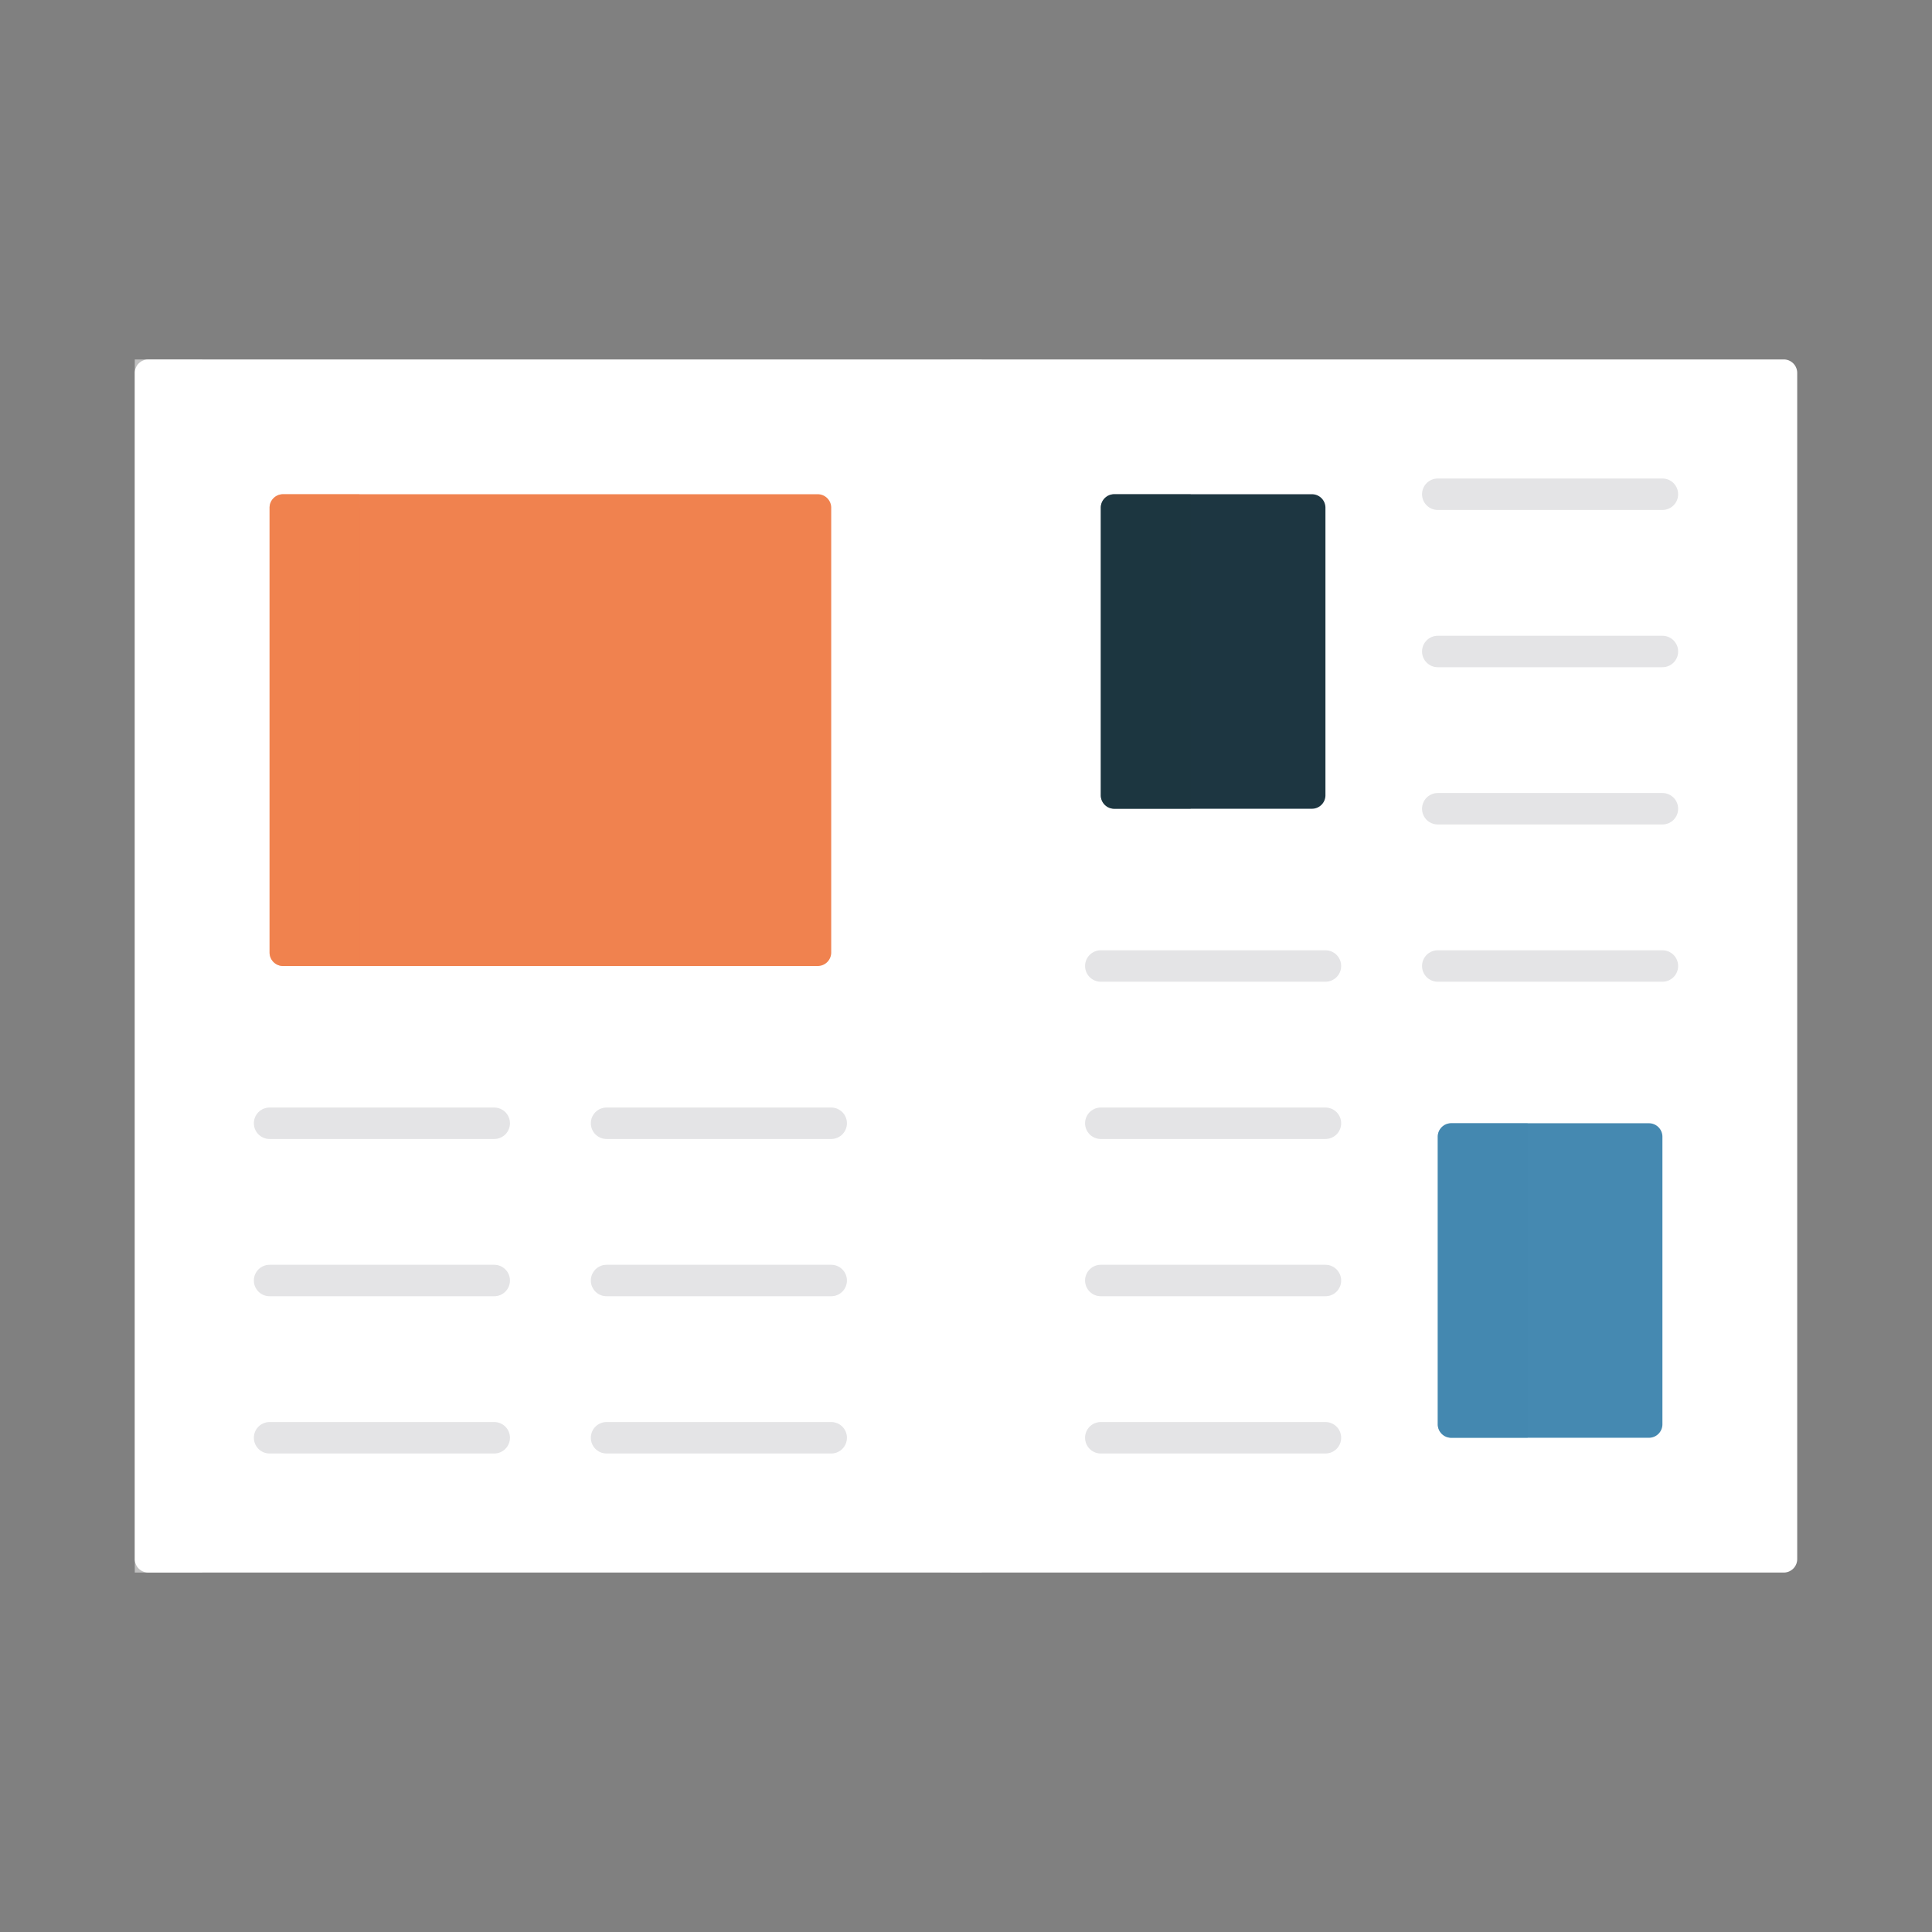<?xml version="1.0" encoding="UTF-8"?> <svg xmlns="http://www.w3.org/2000/svg" width="430" height="430" fill="none" viewBox="0 0 430 430"><rect x="0" y="0" width="430" height="430" fill="#808080" stroke="none"/><path fill="#fff" d="M30 83a3 3 0 0 1 3-3h364a3 3 0 0 1 3 3v264a3 3 0 0 1-3 3H33a3 3 0 0 1-3-3z"></path><path fill="#fff" d="M45 80H30v270h15z" opacity=".5" style="mix-blend-mode:multiply"></path><path fill="#4589b1" d="M320 253v64a3 3 0 0 0 3 3h44a3 3 0 0 0 3-3v-64a3 3 0 0 0-3-3h-44a3 3 0 0 0-3 3"></path><path fill="#4589b1" d="M323 320a3 3 0 0 1-3-3v-64a3 3 0 0 1 3-3h17v70z" opacity=".5" style="mix-blend-mode:multiply"></path><path fill="#f0824f" d="M60 113a3 3 0 0 1 3-3h119a3 3 0 0 1 3 3v99a3 3 0 0 1-3 3H63a3 3 0 0 1-3-3z"></path><path fill="#f0824f" d="M80 110H63a3 3 0 0 0-3 3v99a3 3 0 0 0 3 3h17z" opacity=".5" style="mix-blend-mode:multiply"></path><path fill="#1d3641" d="M245 113v64a3 3 0 0 0 3 3h44a3 3 0 0 0 3-3v-64a3 3 0 0 0-3-3h-44a3 3 0 0 0-3 3"></path><path fill="#1d3641" d="M248 180a3 3 0 0 1-3-3v-64a3 3 0 0 1 3-3h17v70z" opacity=".5" style="mix-blend-mode:multiply"></path><path stroke="#e4e4e6" stroke-linecap="round" stroke-linejoin="round" stroke-width="7" d="M60 320h50m-50-35h50m-50-35h50m210-70h50m-50-35h50m-50-35h50m-50 105h50m-125 70h50m-50 35h50m-50-70h50m-50-35h50M135 320h50m-50-35h50m-50-35h50"></path><path stroke="#fff" stroke-linejoin="round" stroke-width="7" d="M215 80v270" opacity=".6" style="mix-blend-mode:multiply"></path></svg> 
